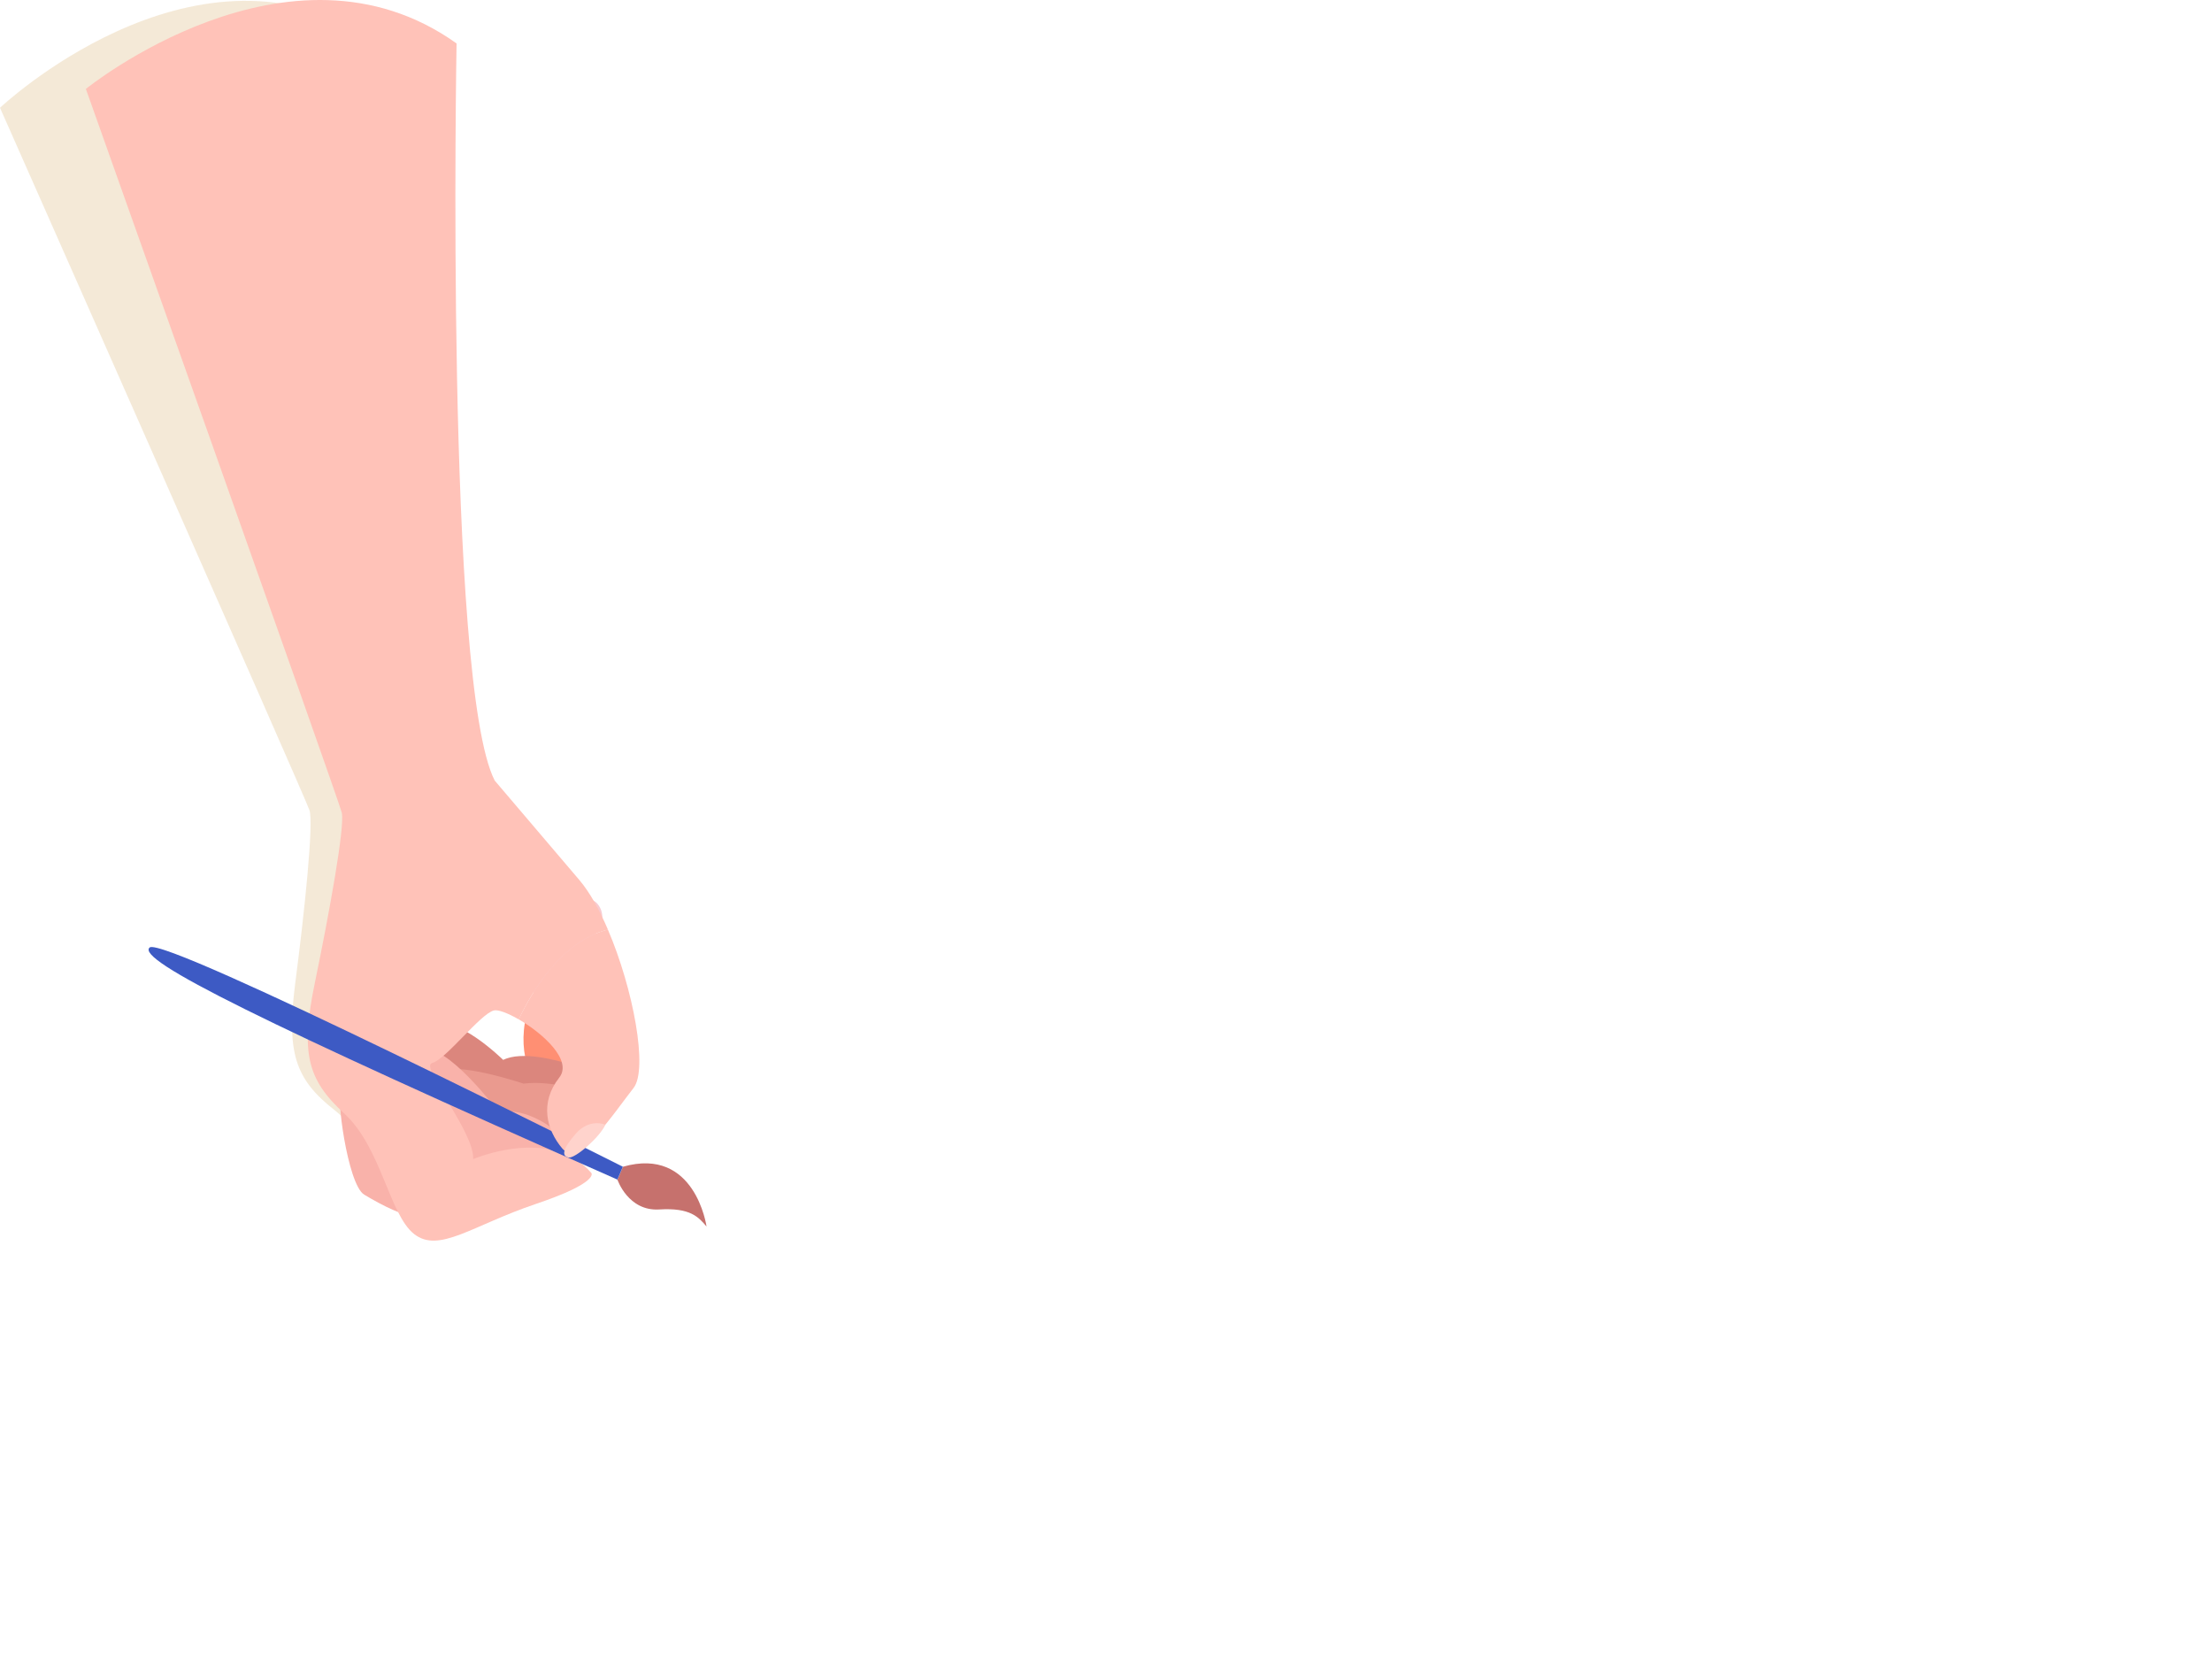 <?xml version="1.0" encoding="UTF-8"?> <svg xmlns="http://www.w3.org/2000/svg" id="OBJECTS" viewBox="0 0 401.3 301.32"> <defs> <style> .cls-1 { fill: #f8cbd1; } .cls-2 { fill: #f9b2aa; } .cls-3 { fill: #ea9a8f; } .cls-4 { fill: #ffd3cc; } .cls-5 { fill: #ffc665; } .cls-6 { fill: #ffc2b8; } .cls-7 { fill: #ff8f73; } .cls-8 { fill: #86c8e2; } .cls-9 { fill: #db867d; } .cls-10 { fill: #c6716d; } .cls-11 { fill: #3d5ac4; } .cls-12 { fill: #ebd4b0; opacity: .5; } </style> </defs> <path class="cls-8" d="M107.64,169.19c-.07-.25-5.82-5.86-11.84-4.97,0,0,.16,5.26,5,5.18,0,0-3.44,1.36-4.98,3.5,0,0,3.05,1.97,5.41,.68,0,0-1.58,4.64-.12,6.67,0,0,8.34-4.44,6.54-11.06Z"></path> <path class="cls-7" d="M105.83,195.04s-6.86-12.23,2.65-20.46c0,0,7.18,11.08-2.65,20.46Z"></path> <path class="cls-7" d="M107.46,206.33s-15.52-7.23-11.96-22.17c0,0,15.01,5.86,11.96,22.17Z"></path> <g> <path class="cls-1" d="M93.87,169.02s-6.68-.47-4.09-4.03c2.59-3.56,5.4-.36,5.4-.36,0,0-1.92-2.55-.23-4.15,1.69-1.6,4.33-.62,4.81,2.46,0,0,.2-3,2.7-3.27,2.5-.27,4.42,2.28,2.55,4.27,0,0,1.69-1.6,3.18-.2,1.49,1.4,1.69,4.59-.99,5.25,0,0,2.82,.59,2.7,2.91-.12,2.32-2.94,1.74-2.94,1.74,0,0,2.23,3.41,.12,3.86-2.11,.45-2.85-1.55-2.85-1.55,0,0,1.49,1.4-.3,2.72s-3.36,.59-3.14-1.45c0,0-1.78,4.89-3.77,3.02-1.99-1.87,.16-3.97,.16-3.97,0,0-2.88,3.67-4.12,1.19s1.81-3.92,1.81-3.92c0,0-3.05,1.45-4.07-.45-1.03-1.9,.84-3.89,3.06-4.06Z"></path> <path class="cls-5" d="M101.52,166.37c1.62,.75,2.33,2.67,1.59,4.3-.75,1.62-2.67,2.33-4.3,1.59-1.62-.75-2.33-2.67-1.59-4.3,.75-1.62,2.67-2.33,4.3-1.59Z"></path> </g> <path class="cls-12" d="M56.14,146.96c.79,2.4-.89,18.39-2.55,31.17s-.09,17.59,7.08,23.22c7.17,5.63,9.51,17.64,14.29,20.86,4.78,3.22,10.41-2.35,21.62-7.09,11.22-4.74,9.63-6.35,9.63-6.35-7.96-8.03-21.58-.91-21.58-.91,.02-4.8-11.12-16.05-8.71-16.83,2.4-.79,8.04-9.56,10.45-10.34,.74-.24,2.56,.29,4.62,1.28,2.15-5.55,6.84-14.78,14.91-17.46-1.82-3.48-3.81-6.51-5.81-8.53-7.96-8.03-16.71-16.87-16.71-16.87C73.06,122.26,66.43,6.28,66.43,6.28,34.54-13.06,0,19.55,0,19.55c0,0,55.36,125.01,56.14,127.41Z"></path> <path class="cls-2" d="M61.96,197.92c-1.13-.09,1.05,16.93,4.11,18.78,3.06,1.85,8.45,4.69,8.58,3.09,.13-1.59-11.09-21.75-12.68-21.87Z"></path> <path class="cls-9" d="M104.04,193.28s-.32-.11-.85-.28c-2.27-.71-8.52-2.41-11.9-.74,0,0-8.92-8.74-12.37-5.81-3.44,2.93,5.74,14.86,5.74,14.86l11.12,.68,5.42-3.33"></path> <path class="cls-3" d="M102.93,197.2s-.28-.08-.76-.19c-1.33-.3-4.24-.8-7.21-.45,0,0-12.5-4.21-15.08-2.01-2.58,2.2,11.86,12.18,11.86,12.18l5.64-.35,7.49-3.41"></path> <path class="cls-2" d="M100.69,205.04s-5.26-4.43-10.17-3.22c0,0-9.4-12.79-14.31-11.58s2.99,22.7,2.99,22.7l7.84,2.23,9.95-4.01s7.97,.64,6.03-5.13-2.33-.99-2.33-.99Z"></path> <path class="cls-10" d="M112.01,213.97s1.94,5.77,7.59,5.42c5.64-.35,7.11,1.37,8.58,3.09,0,0-2.04-14.6-15.17-10.84l-.99,2.33Z"></path> <path class="cls-6" d="M62,147.39c.61,2.45-2.27,18.27-4.88,30.89-2.62,12.62-1.41,17.53,5.32,23.69,6.73,6.15,8.16,18.3,12.68,21.87,4.53,3.57,10.55-1.56,22.09-5.45,11.54-3.89,10.08-5.61,10.08-5.61-7.33-8.61-21.46-2.52-21.46-2.52,.38-4.78-9.88-16.84-7.42-17.44,2.45-.61,8.74-8.92,11.19-9.53,.76-.19,2.53,.48,4.51,1.62,2.56-5.38,7.92-14.22,16.18-16.29-1.55-3.61-3.31-6.78-5.15-8.95-7.33-8.61-15.39-18.08-15.39-18.08-9.02-17.57-6.92-133.71-6.92-133.71C52.47-13.8,15.58,16.13,15.58,16.13c0,0,45.82,128.81,46.42,131.26Z"></path> <path class="cls-11" d="M112.01,213.97l.99-2.33S29.73,169.67,27.15,171.87c-2.58,2.2,20.56,13.68,84.86,42.1Z"></path> <path class="cls-6" d="M94.11,184.91c4.4,2.54,9.81,7.44,7.35,10.56-3.57,4.53-2.36,9.44,.57,12.88s9.34-6.47,12.91-11c2.67-3.39-.05-18-4.66-28.74-8.25,2.07-13.61,10.92-16.18,16.29Z"></path> <path class="cls-4" d="M109.83,204.02s-2.84-1.26-5.35,1.6c-2.51,2.86-2.56,4.07-1.36,4.34,1.19,.27,5.73-3.72,6.71-5.95Z"></path> </svg> 
